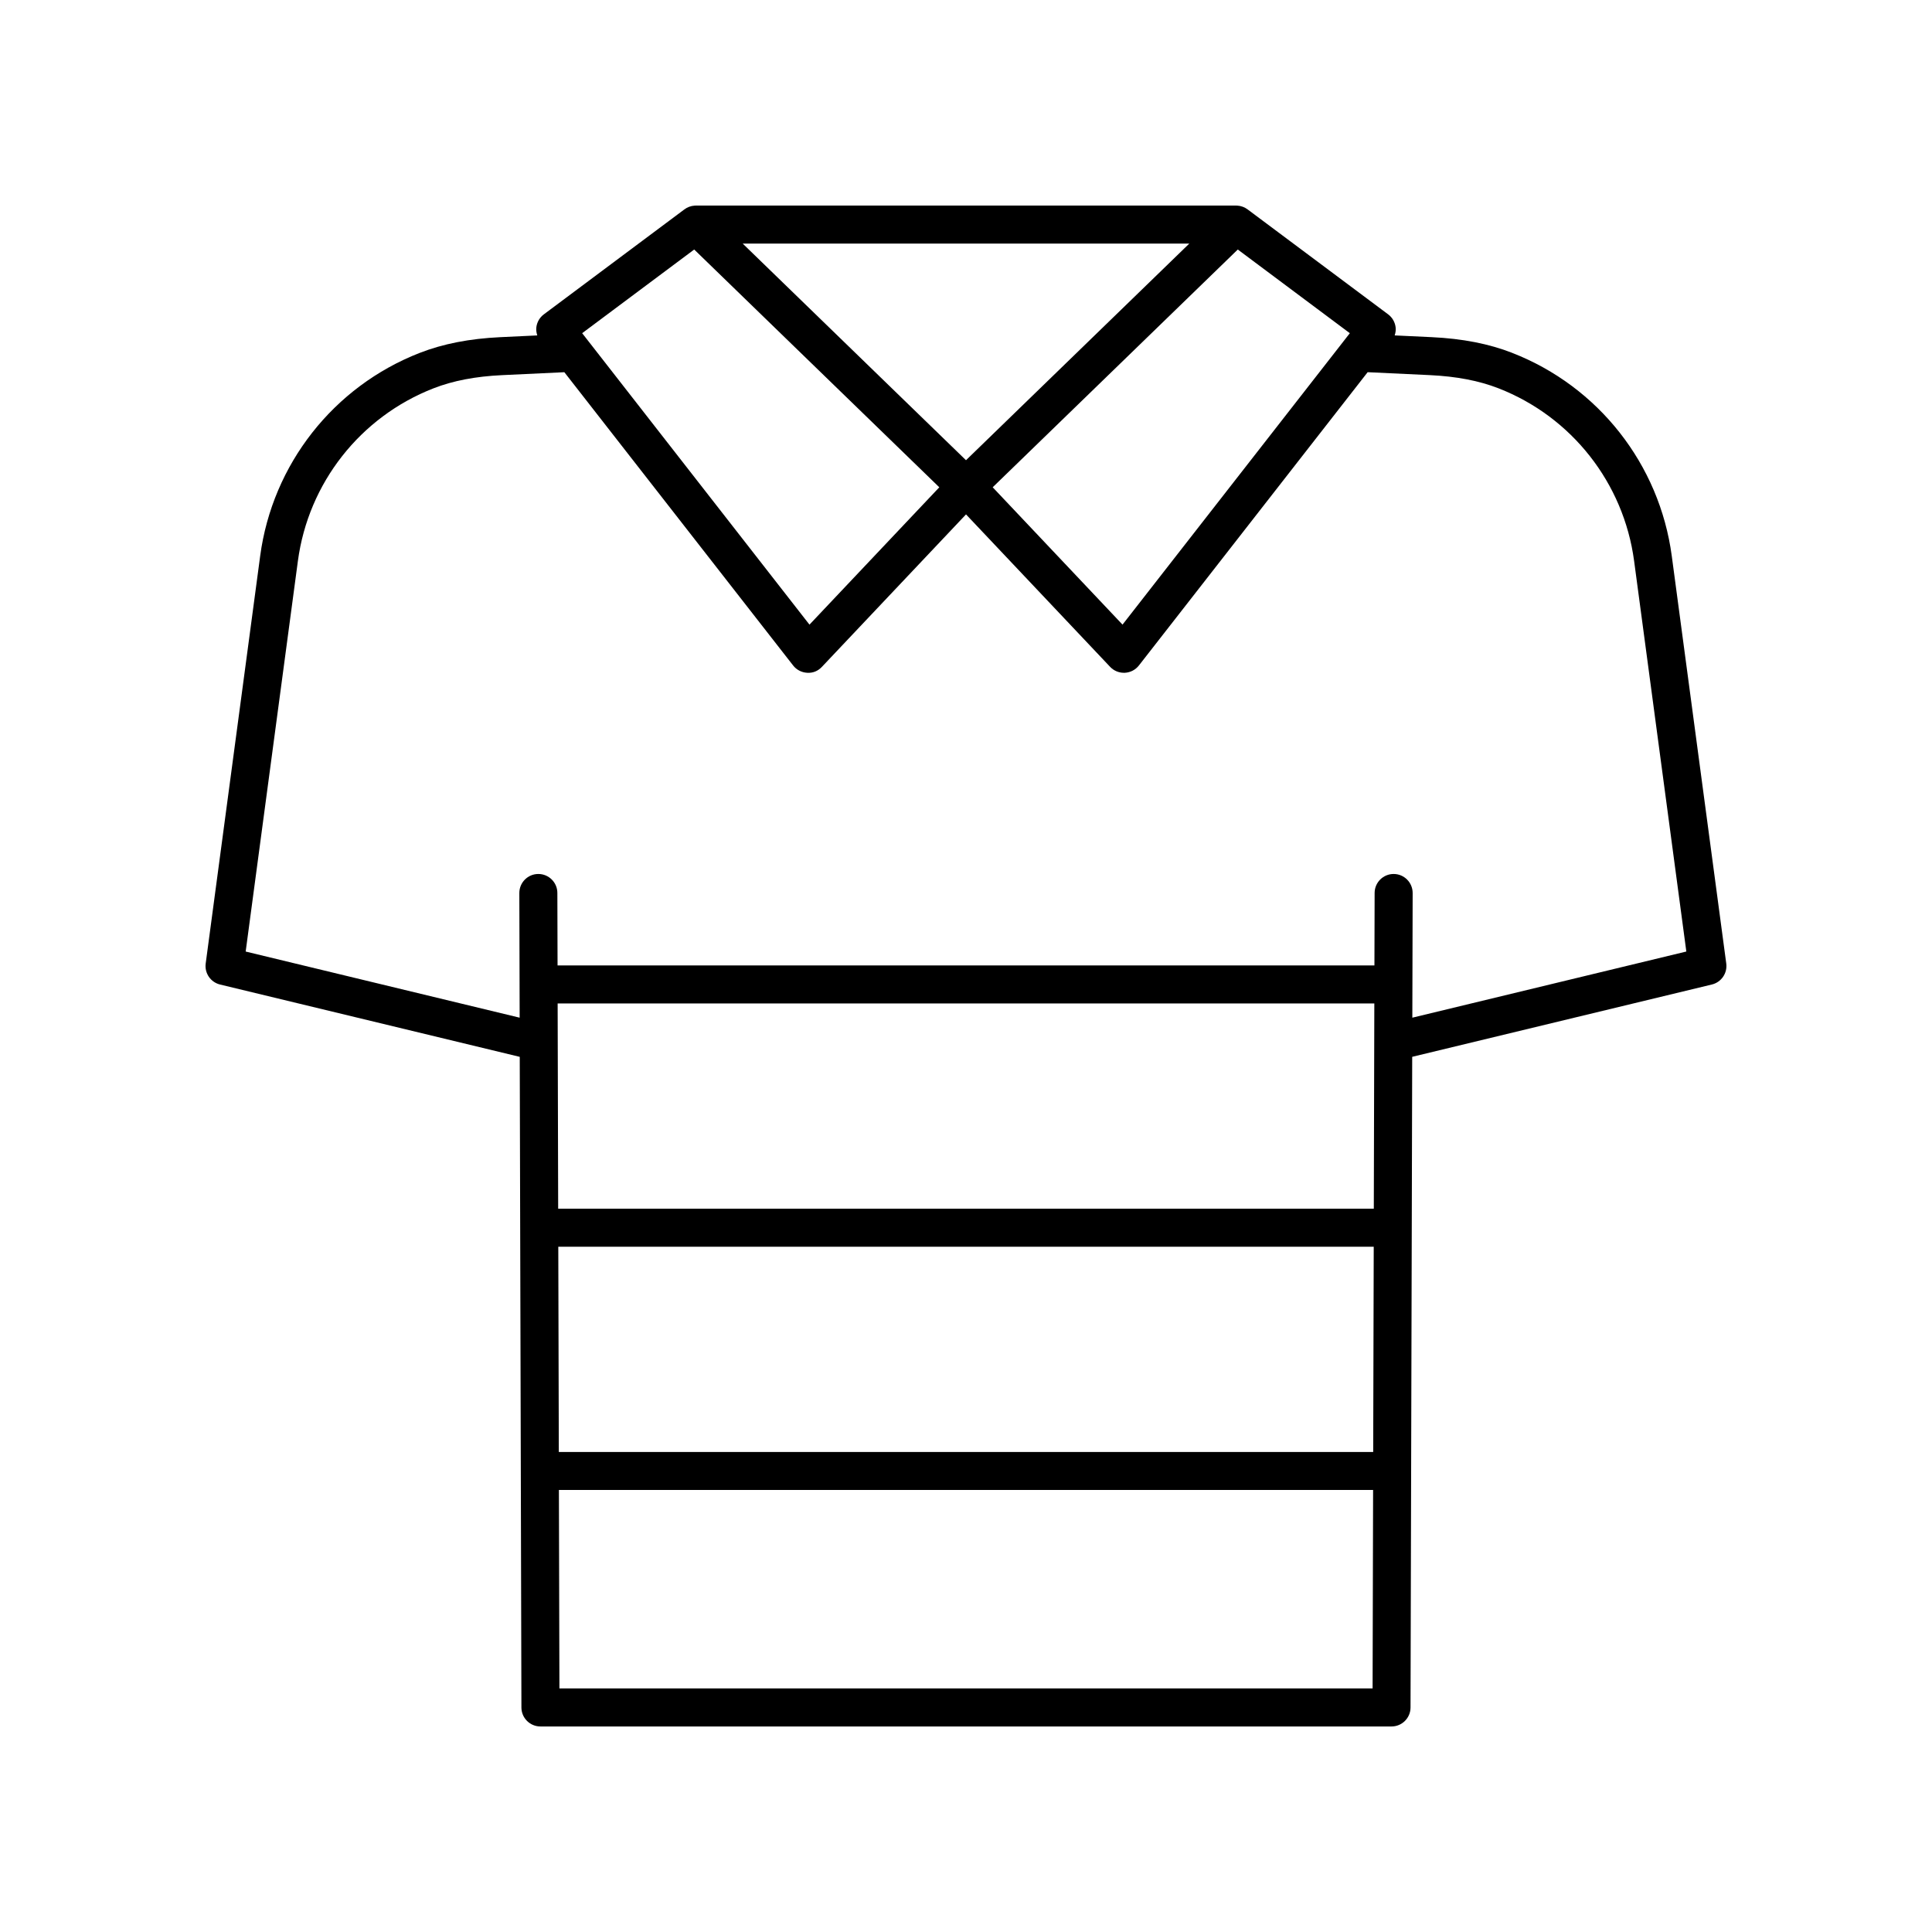 <?xml version="1.0" encoding="UTF-8"?>
<!-- The Best Svg Icon site in the world: iconSvg.co, Visit us! https://iconsvg.co -->
<svg fill="#000000" width="800px" height="800px" version="1.1" viewBox="144 144 512 512" xmlns="http://www.w3.org/2000/svg">
 <path d="m544.77 237.52c-6.211-2.422-13.199-3.785-21.379-4.172l-9.785-0.461c0.234-0.711 0.348-1.457 0.242-2.215-0.184-1.344-0.895-2.559-1.977-3.367l-37.195-27.777c-0.82-0.633-1.801-0.984-2.789-1.039h-0.016c-0.086-0.004-0.18-0.008-0.273-0.008h-143.2c-0.109 0-0.227 0.012-0.316 0.012h-0.004c-0.98 0.062-1.945 0.41-2.762 1.039l-37.195 27.777c-1.082 0.809-1.797 2.023-1.977 3.367-0.102 0.758 0.012 1.504 0.242 2.215l-9.785 0.461c-8.176 0.391-15.168 1.75-21.379 4.172-22.824 8.895-39.02 29.512-42.27 53.801l-14.441 108.02c-0.34 2.559 1.305 4.961 3.812 5.566l79.414 19.164 0.445 172.44c0.012 2.766 2.262 5.016 5.043 5.016h225.54c2.781 0 5.031-2.25 5.039-5.023l0.445-172.44 79.414-19.164c2.508-0.605 4.152-3.008 3.812-5.566l-14.441-108.01c-3.25-24.293-19.445-44.906-42.27-53.801zm-72.742-27.395 29.691 22.176-60.238 77.23-34.406-36.398zm-12.855-1.57-59.172 57.406-59.176-57.406zm-131.2 1.57 64.953 63.012-34.406 36.398-60.238-77.238zm-36.02 264.27h216.1l-0.141 54.391h-215.82zm216.12-10.078h-216.15l-0.141-54.395h216.43zm-215.82 127.13-0.137-52.59h215.77l-0.133 52.59zm226.03-177.75 0.086-33.027c0.004-2.785-2.242-5.047-5.023-5.055h-0.016c-2.773 0-5.031 2.25-5.039 5.023l-0.051 19.207h-216.48l-0.051-19.207c-0.004-2.773-2.262-5.023-5.039-5.023h-0.016c-2.781 0.004-5.027 2.269-5.023 5.055l0.086 33.027-72.609-17.527 13.84-103.51c2.766-20.66 16.535-38.188 35.941-45.75 5.176-2.016 11.125-3.16 18.188-3.492l16.484-0.777 60.629 77.719c0.898 1.156 2.262 1.863 3.731 1.934 1.566 0.102 2.894-0.5 3.902-1.574l38.184-40.398 38.184 40.398c0.953 1.012 2.277 1.578 3.66 1.578 0.078 0 0.156 0 0.242-0.004 1.465-0.07 2.828-0.777 3.731-1.934l60.621-77.723 16.484 0.777c7.066 0.336 13.012 1.477 18.188 3.492 19.406 7.562 33.176 25.094 35.941 45.75l13.84 103.51z"/>
</svg>